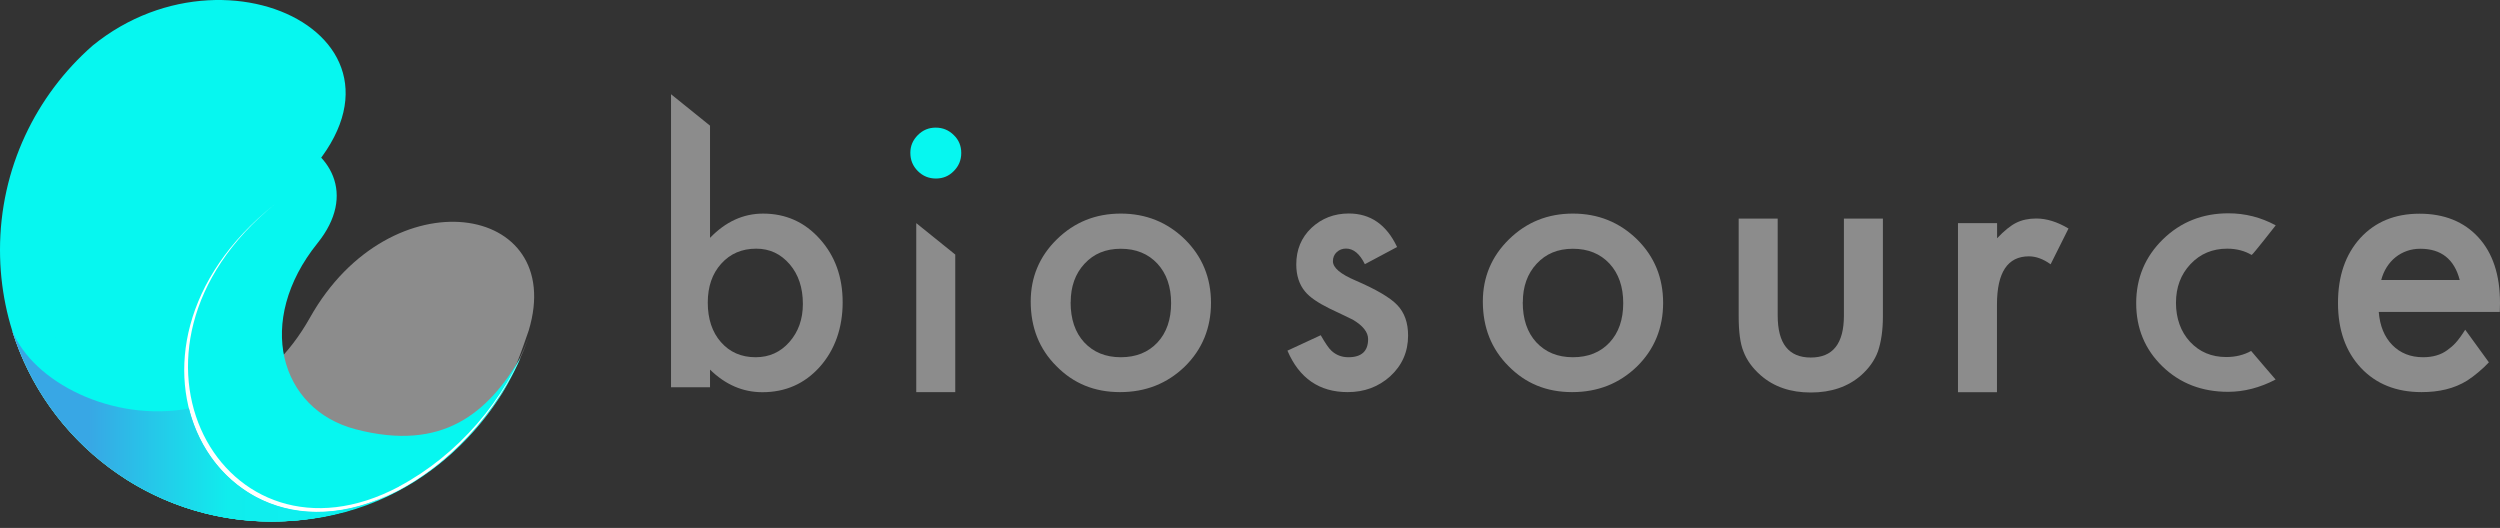 <svg xmlns="http://www.w3.org/2000/svg" width="161" height="34" viewBox="0 0 161 34" fill="none"><rect x="0" y="0" width="161" height="34" fill="#333333" stroke="none"/><path d="M58.627 9.839C58.627 9.402 58.785 9.023 59.108 8.7C59.431 8.377 59.81 8.219 60.26 8.219C60.709 8.219 61.101 8.377 61.424 8.7C61.747 9.01 61.905 9.396 61.905 9.852C61.905 10.307 61.747 10.693 61.424 11.016C61.114 11.338 60.728 11.497 60.272 11.497C59.817 11.497 59.431 11.338 59.108 11.016C58.785 10.693 58.627 10.307 58.627 9.845V9.839Z" fill="#06F7F0"></path><path d="M45.726 8.093V15.318C46.732 14.274 47.871 13.756 49.142 13.756C50.61 13.756 51.831 14.306 52.806 15.401C53.78 16.489 54.267 17.843 54.267 19.469C54.267 21.095 53.774 22.531 52.793 23.626C51.819 24.714 50.585 25.258 49.098 25.258C47.839 25.258 46.713 24.771 45.726 23.803V24.942H43.214V6.068L45.726 8.093ZM51.705 19.57C51.705 18.526 51.42 17.678 50.857 17.02C50.281 16.35 49.566 16.014 48.7 16.014C47.776 16.014 47.023 16.337 46.441 16.989C45.865 17.628 45.58 18.463 45.58 19.494C45.58 20.526 45.865 21.399 46.428 22.032C46.991 22.677 47.738 23.006 48.662 23.006C49.535 23.006 50.256 22.683 50.832 22.032C51.414 21.373 51.705 20.557 51.705 19.576V19.57Z" fill="#8C8C8C"></path><path d="M61.519 16.394V25.252H59.007V14.369L61.519 16.394Z" fill="#8C8C8C"></path><path d="M66.378 19.418C66.378 17.849 66.941 16.508 68.067 15.407C69.193 14.306 70.56 13.755 72.18 13.755C73.8 13.755 75.179 14.312 76.311 15.419C77.431 16.527 77.988 17.893 77.988 19.507C77.988 21.12 77.425 22.506 76.299 23.607C75.166 24.701 73.781 25.252 72.129 25.252C70.478 25.252 69.13 24.695 68.029 23.575C66.928 22.474 66.378 21.088 66.378 19.418ZM68.947 19.462C68.947 20.551 69.238 21.411 69.82 22.044C70.415 22.683 71.199 23.006 72.18 23.006C73.16 23.006 73.951 22.689 74.54 22.057C75.128 21.424 75.419 20.576 75.419 19.519C75.419 18.463 75.122 17.615 74.54 16.982C73.945 16.343 73.16 16.02 72.18 16.02C71.199 16.02 70.44 16.343 69.845 16.982C69.25 17.621 68.953 18.45 68.953 19.462H68.947Z" fill="#8C8C8C"></path><path d="M89.972 15.907L87.897 17.014C87.568 16.343 87.163 16.008 86.682 16.008C86.454 16.008 86.252 16.084 86.087 16.236C85.923 16.387 85.84 16.584 85.84 16.824C85.84 17.242 86.328 17.653 87.296 18.064C88.631 18.64 89.529 19.165 89.991 19.652C90.453 20.139 90.681 20.791 90.681 21.607C90.681 22.658 90.295 23.537 89.516 24.246C88.763 24.916 87.859 25.252 86.789 25.252C84.967 25.252 83.67 24.36 82.911 22.582L85.056 21.588C85.353 22.107 85.581 22.442 85.739 22.582C86.043 22.866 86.41 23.006 86.834 23.006C87.682 23.006 88.106 22.62 88.106 21.841C88.106 21.392 87.776 20.975 87.125 20.589C86.872 20.462 86.619 20.342 86.365 20.222C86.112 20.102 85.853 19.981 85.594 19.855C84.866 19.494 84.347 19.14 84.05 18.779C83.67 18.323 83.48 17.741 83.48 17.026C83.48 16.084 83.803 15.299 84.455 14.679C85.119 14.059 85.923 13.749 86.865 13.749C88.257 13.749 89.295 14.47 89.972 15.907Z" fill="#8C8C8C"></path><path d="M114.483 14.078V20.323C114.483 22.126 115.192 23.025 116.615 23.025C118.039 23.025 118.748 22.126 118.748 20.323V14.078H121.259V20.38C121.259 21.253 121.152 22.006 120.937 22.639C120.728 23.202 120.367 23.714 119.855 24.17C119.007 24.91 117.925 25.277 116.615 25.277C115.306 25.277 114.236 24.91 113.389 24.17C112.87 23.714 112.496 23.208 112.281 22.639C112.072 22.133 111.971 21.38 111.971 20.38V14.078H114.483Z" fill="#8C8C8C"></path><path d="M95.495 19.418C95.495 17.849 96.058 16.508 97.184 15.407C98.311 14.306 99.677 13.755 101.297 13.755C102.917 13.755 104.296 14.312 105.429 15.419C106.549 16.527 107.105 17.893 107.105 19.507C107.105 21.12 106.542 22.506 105.416 23.607C104.283 24.701 102.898 25.252 101.246 25.252C99.595 25.252 98.247 24.695 97.146 23.575C96.046 22.474 95.495 21.088 95.495 19.418ZM98.064 19.462C98.064 20.551 98.355 21.411 98.937 22.044C99.532 22.683 100.316 23.006 101.297 23.006C102.278 23.006 103.069 22.689 103.657 22.057C104.245 21.424 104.536 20.576 104.536 19.519C104.536 18.463 104.239 17.615 103.657 16.982C103.062 16.343 102.278 16.02 101.297 16.02C100.316 16.02 99.557 16.343 98.962 16.982C98.368 17.621 98.07 18.45 98.07 19.462H98.064Z" fill="#8C8C8C"></path><path d="M126.1 14.369H128.612V15.344C129.074 14.856 129.485 14.527 129.839 14.35C130.206 14.167 130.636 14.072 131.136 14.072C131.801 14.072 132.49 14.287 133.212 14.717L132.06 17.02C131.585 16.679 131.117 16.508 130.662 16.508C129.289 16.508 128.605 17.545 128.605 19.614V25.258H126.094V14.376L126.1 14.369Z" fill="#8C8C8C"></path><path d="M146.549 14.521C146.549 14.521 145.043 16.451 145.005 16.419C144.556 16.154 144.031 16.014 143.429 16.014C142.487 16.014 141.696 16.343 141.069 17.008C140.443 17.672 140.133 18.501 140.133 19.501C140.133 20.5 140.437 21.361 141.038 22.012C141.652 22.671 142.43 22.993 143.373 22.993C143.974 22.993 144.505 22.86 144.973 22.601C144.973 22.613 146.549 24.442 146.549 24.442C145.53 24.974 144.505 25.233 143.486 25.233C141.803 25.233 140.392 24.689 139.266 23.601C138.134 22.506 137.571 21.146 137.571 19.526C137.571 17.906 138.146 16.533 139.292 15.413C140.437 14.293 141.848 13.737 143.512 13.737C144.587 13.737 145.6 13.996 146.549 14.508V14.521Z" fill="#8C8C8C"></path><path d="M160.987 20.089H153.192C153.262 20.981 153.553 21.696 154.066 22.221C154.578 22.74 155.236 23.006 156.046 23.006C156.672 23.006 157.191 22.854 157.596 22.556C158.001 22.259 158.248 22.038 158.76 21.234C158.76 21.234 160.279 23.322 160.285 23.335C159.918 23.733 159.298 24.252 158.881 24.512C158.463 24.771 158.014 24.954 157.527 25.075C157.039 25.195 156.514 25.252 155.951 25.252C154.325 25.252 153.022 24.733 152.041 23.689C151.06 22.639 150.567 21.247 150.567 19.513C150.567 17.779 151.041 16.4 151.997 15.337C152.958 14.287 154.23 13.762 155.818 13.762C157.406 13.762 158.684 14.274 159.614 15.293C160.538 16.305 161 17.71 161 19.507L160.987 20.102V20.089ZM158.406 18.032C158.058 16.691 157.21 16.02 155.869 16.02C155.565 16.02 155.274 16.065 155.008 16.16C154.743 16.255 154.496 16.387 154.274 16.565C154.053 16.742 153.869 16.951 153.711 17.197C153.553 17.444 153.433 17.723 153.351 18.032H158.4H158.406Z" fill="#8C8C8C"></path><path d="M32.313 25.385C32.313 25.385 32.338 25.34 32.351 25.321C33.041 24.208 33.616 22.55 34.047 21.291C36.546 13.047 25.151 11.225 19.962 20.456C14.578 30.048 2.911 26.561 0.785 21.291C2.999 28.415 9.643 33.585 17.488 33.585C23.733 33.585 29.213 30.314 32.307 25.385H32.313Z" fill="#8C8C8C"></path><path style="mix-blend-mode:multiply" d="M13.952 25.821C8.517 27.827 2.285 25.005 0.785 21.291C2.999 28.415 9.643 33.585 17.489 33.585C22.038 33.585 26.182 31.851 29.289 29.004C21.949 35.147 13.819 30.82 13.945 25.828L13.952 25.821Z" fill="url(#paint0_linear_1078_870)"></path><path d="M17.703 13.154C29.725 3.594 15.191 -4.574 5.966 2.936C2.309 6.144 0 10.851 0 16.096C0 25.758 7.833 33.585 17.488 33.585C20.456 33.585 23.246 32.844 25.695 31.541C14.185 37.634 5.669 22.715 17.703 13.148V13.154Z" fill="#06F7F0"></path><path d="M33.503 23.069C31.434 26.549 28.542 29.124 22.898 27.644C17.995 26.359 16.419 20.665 20.443 15.666C25.492 9.396 13.977 4.17 6.745 12.705C2.133 18.153 2.569 26.498 8.137 30.877C10.845 32.591 14.053 33.591 17.495 33.591C26.682 33.591 31.756 27.213 33.509 23.075L33.503 23.069Z" fill="#06F7F0"></path><path d="M25.694 31.339C14.407 37.324 6.099 22.544 17.703 13.148C5.669 22.715 14.185 37.66 25.694 31.567C29.484 29.548 32.559 25.834 34.04 21.747C32.553 25.765 29.478 29.314 25.694 31.332V31.339Z" fill="white"></path><path d="M12.174 26.308C7.226 27.213 2.12 24.606 0.785 21.291C2.999 28.415 9.643 33.585 17.488 33.585C20.399 33.585 23.145 32.876 25.555 31.617C19.032 34.983 13.496 31.604 12.167 26.315L12.174 26.308Z" fill="url(#paint1_linear_1078_870)"></path><defs><linearGradient id="paint0_linear_1078_870" x1="13.983" y1="34.116" x2="15.78" y2="18.842" gradientUnits="userSpaceOnUse"><stop stop-color="#C2A89F"></stop><stop offset="1" stop-color="#FFBEFF"></stop></linearGradient><linearGradient id="paint1_linear_1078_870" x1="0.785" y1="27.435" x2="25.562" y2="27.435" gradientUnits="userSpaceOnUse"><stop offset="0.2" stop-color="#38A7E5"></stop><stop offset="0.56" stop-color="#10EDED"></stop><stop offset="1" stop-color="#0AF2F2"></stop></linearGradient></defs></svg>